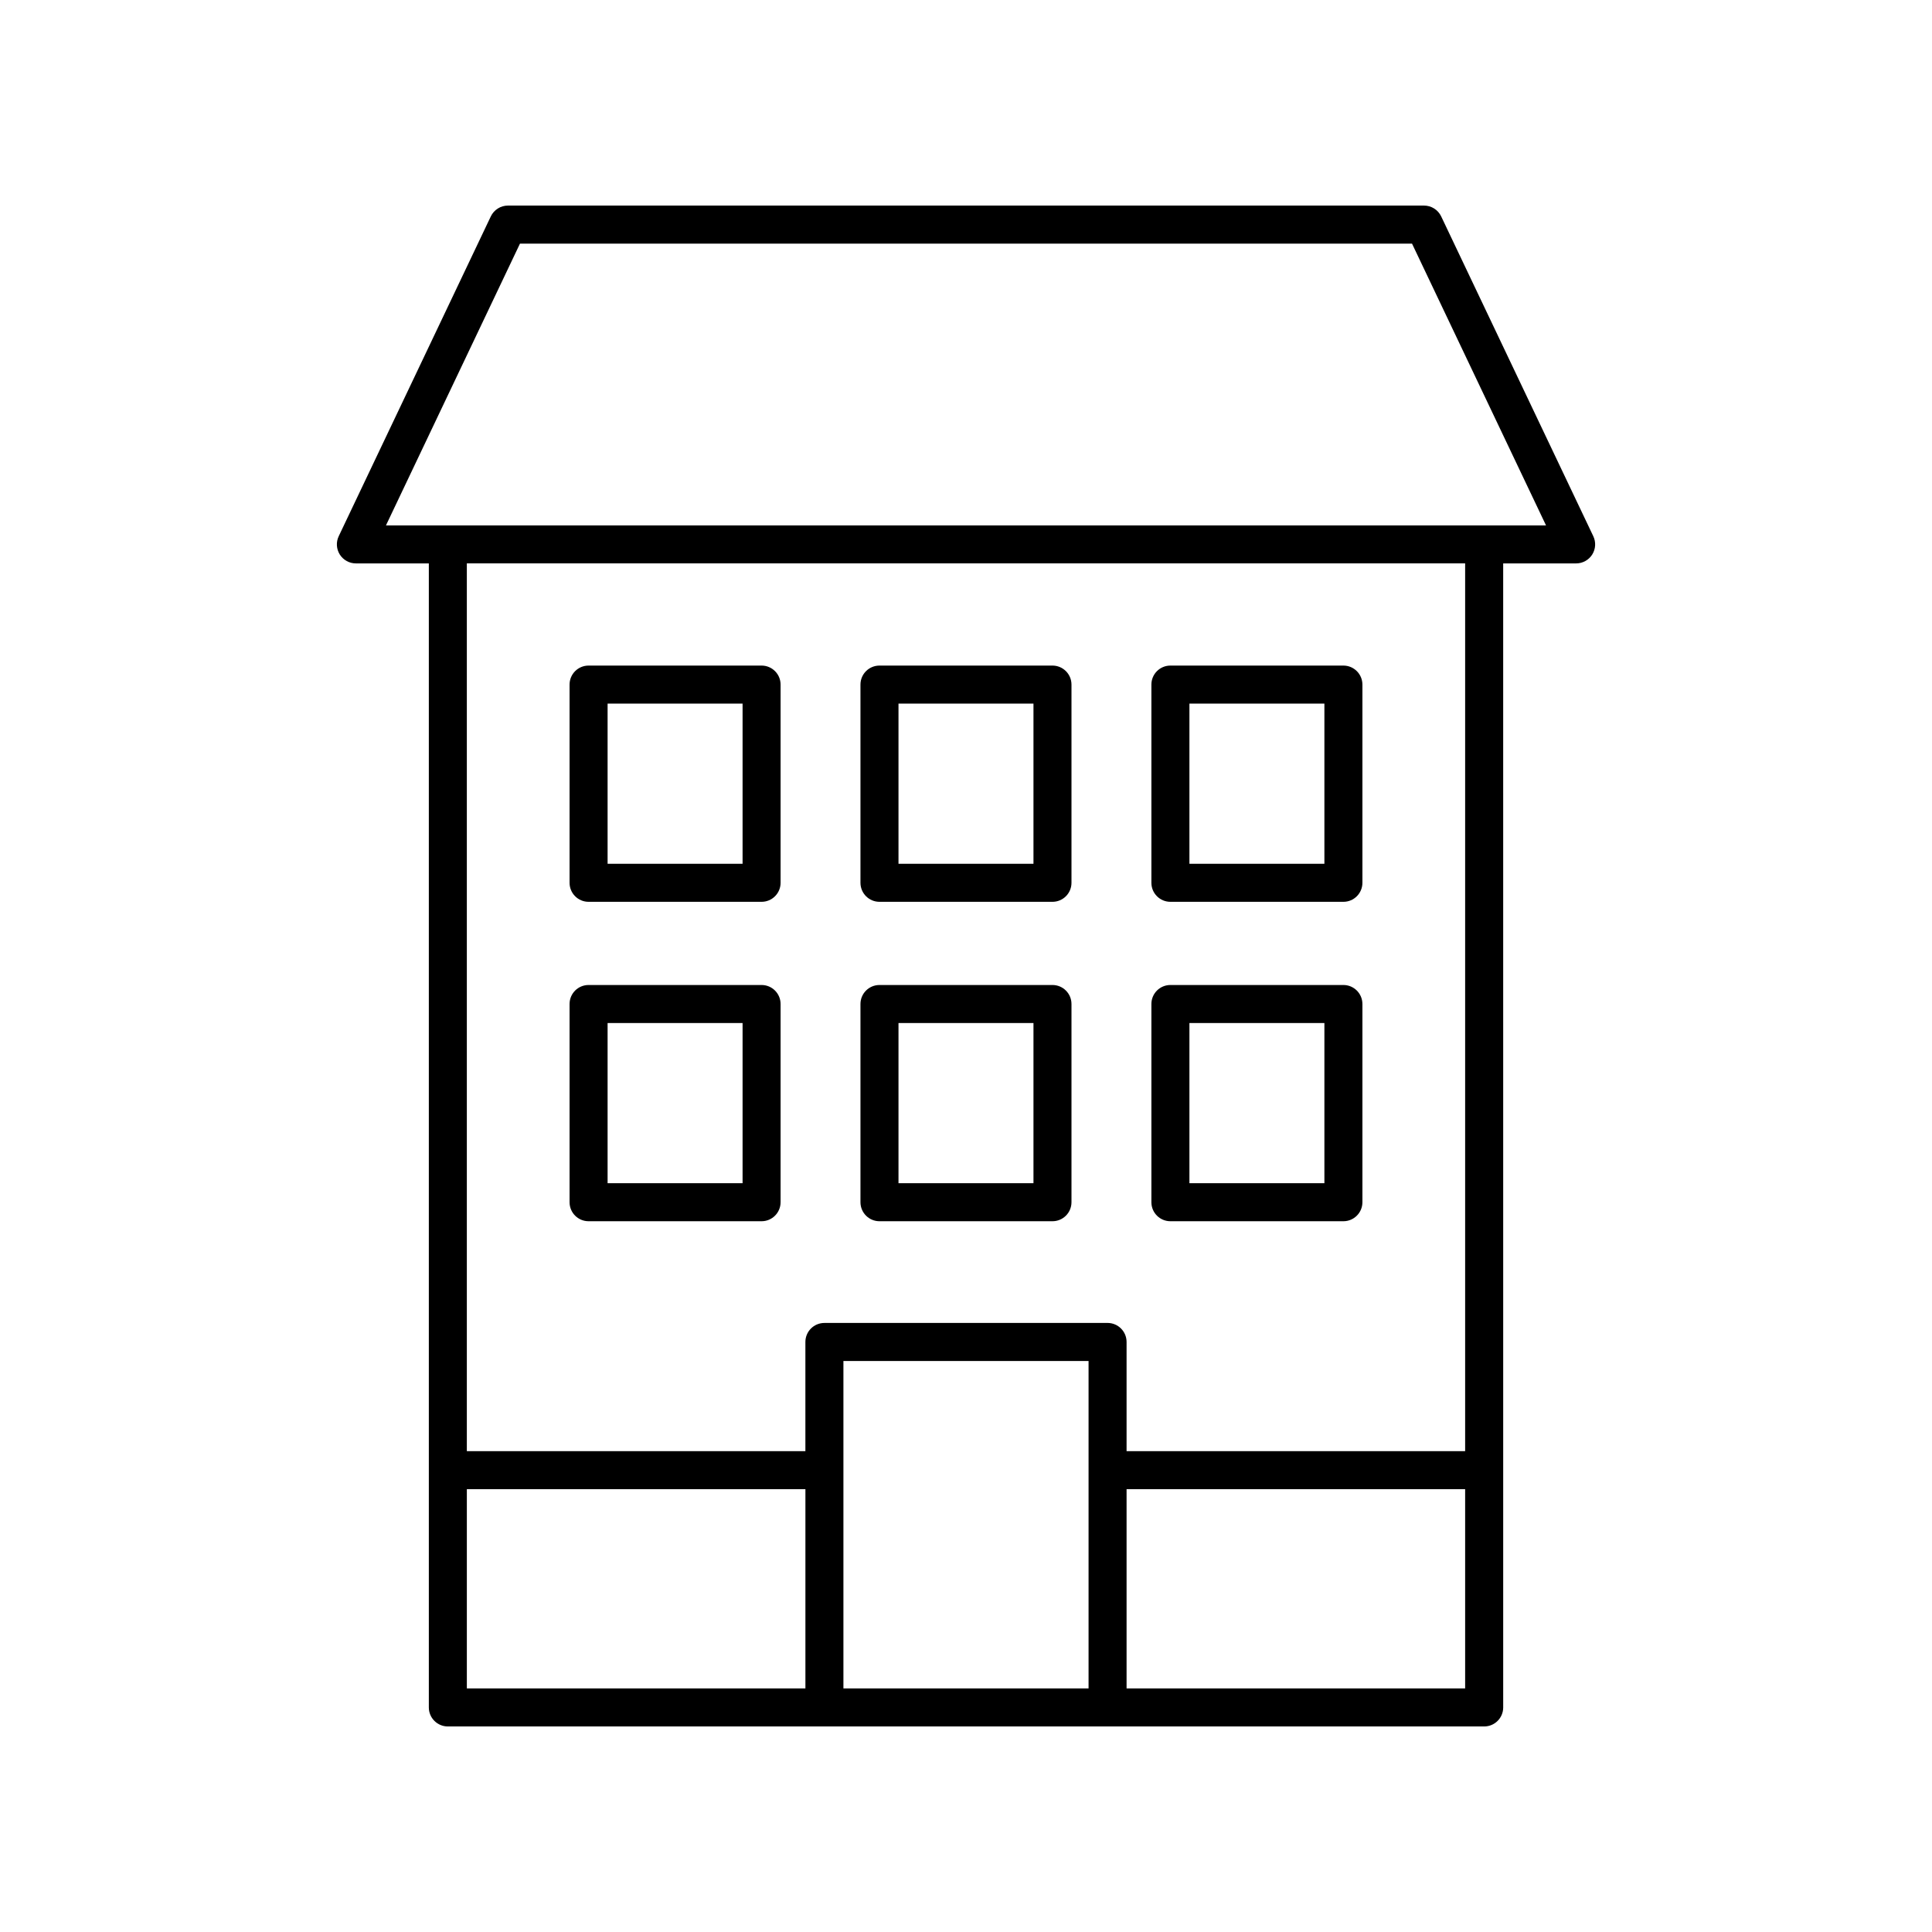 <?xml version="1.0" encoding="UTF-8"?>
<!-- Uploaded to: ICON Repo, www.svgrepo.com, Generator: ICON Repo Mixer Tools -->
<svg fill="#000000" width="800px" height="800px" version="1.1" viewBox="144 144 512 512" xmlns="http://www.w3.org/2000/svg">
 <g>
  <path d="m525.93 201.35c-0.836-1.754-2.606-2.871-4.551-2.871h-242.76c-1.945 0-3.715 1.121-4.551 2.875l-40.305 84.75c-0.742 1.562-0.629 3.394 0.289 4.856 0.926 1.461 2.535 2.348 4.262 2.348h19.332v303.18c0 2.781 2.254 5.039 5.039 5.039h274.64c2.785 0 5.039-2.254 5.039-5.039l-0.004-303.18h19.332c1.727 0 3.336-0.887 4.262-2.348 0.922-1.461 1.031-3.293 0.289-4.856zm-258.21 337.3h89.723v52.801h-89.723zm164.76 52.801h-64.965v-86.777h64.965zm10.074 0v-52.801h89.723v52.801zm89.723-62.879h-89.723v-28.941c0-2.781-2.254-5.039-5.039-5.039l-75.039 0.004c-2.785 0-5.039 2.254-5.039 5.039v28.941l-89.719-0.004v-235.27h264.56zm-285.99-245.34 35.512-74.672h236.4l35.512 74.672z"/>
  <path d="m299.98 467.64h45.844c2.785 0 5.039-2.254 5.039-5.039v-52.527c0-2.781-2.254-5.039-5.039-5.039h-45.844c-2.785 0-5.039 2.254-5.039 5.039v52.527c0 2.785 2.254 5.039 5.039 5.039zm5.039-52.527h35.77v42.453h-35.77z"/>
  <path d="m377.07 467.64h45.844c2.785 0 5.039-2.254 5.039-5.039v-52.527c0-2.781-2.254-5.039-5.039-5.039h-45.844c-2.785 0-5.039 2.254-5.039 5.039v52.527c0.004 2.785 2.258 5.039 5.039 5.039zm5.039-52.527h35.77v42.453h-35.77z"/>
  <path d="m454.17 467.64h45.844c2.785 0 5.039-2.254 5.039-5.039v-52.527c0-2.781-2.254-5.039-5.039-5.039h-45.844c-2.785 0-5.039 2.254-5.039 5.039v52.527c0 2.785 2.254 5.039 5.039 5.039zm5.039-52.527h35.77v42.453h-35.77z"/>
  <path d="m299.98 382.99h45.844c2.785 0 5.039-2.254 5.039-5.039v-52.527c0-2.781-2.254-5.039-5.039-5.039h-45.844c-2.785 0-5.039 2.254-5.039 5.039v52.527c0 2.785 2.254 5.039 5.039 5.039zm5.039-52.527h35.77v42.453h-35.77z"/>
  <path d="m377.07 382.99h45.844c2.785 0 5.039-2.254 5.039-5.039v-52.527c0-2.781-2.254-5.039-5.039-5.039h-45.844c-2.785 0-5.039 2.254-5.039 5.039v52.527c0.004 2.785 2.258 5.039 5.039 5.039zm5.039-52.527h35.77v42.453h-35.77z"/>
  <path d="m454.17 382.99h45.844c2.785 0 5.039-2.254 5.039-5.039v-52.527c0-2.781-2.254-5.039-5.039-5.039h-45.844c-2.785 0-5.039 2.254-5.039 5.039v52.527c0 2.785 2.254 5.039 5.039 5.039zm5.039-52.527h35.77v42.453h-35.77z"/>
 </g>
</svg>